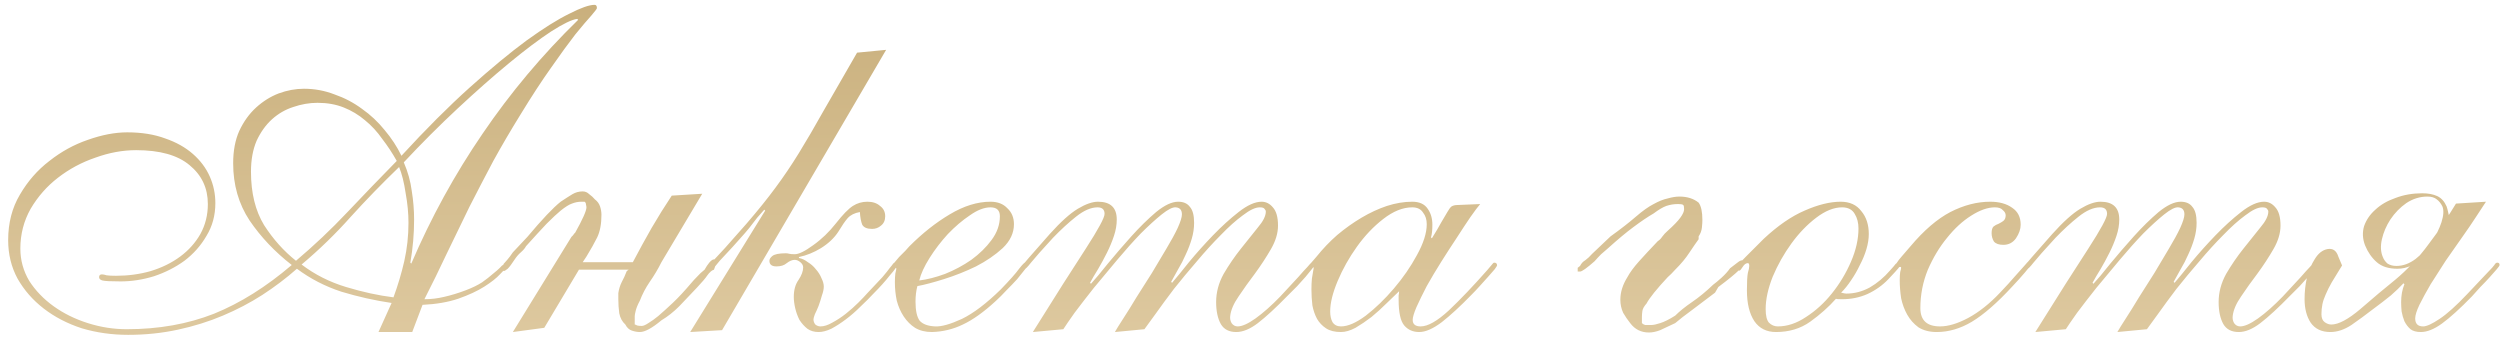 <?xml version="1.0" encoding="UTF-8"?> <svg xmlns="http://www.w3.org/2000/svg" width="256" height="35" viewBox="0 0 256 35" fill="none"> <path d="M41.828 22.816C41.828 21.856 41.732 20.848 41.54 19.792C41.38 18.704 41.156 17.808 40.868 17.104C39.14 18.768 37.492 20.464 35.924 22.192C34.388 23.92 32.708 25.552 30.884 27.088C32.228 28.112 33.748 28.88 35.444 29.392C37.14 29.904 38.756 30.256 40.292 30.448C40.74 29.232 41.108 28 41.396 26.752C41.684 25.472 41.828 24.16 41.828 22.816ZM42.116 26.992C44.132 22.288 46.564 17.856 49.412 13.696C52.26 9.504 55.524 5.616 59.204 2.032L59.108 1.936C58.564 2 57.668 2.432 56.42 3.232C55.204 4.032 53.78 5.104 52.148 6.448C50.516 7.792 48.756 9.344 46.868 11.104C45.012 12.832 43.172 14.672 41.348 16.624C41.764 17.584 42.036 18.56 42.164 19.552C42.324 20.544 42.404 21.52 42.404 22.48C42.404 23.216 42.372 23.952 42.308 24.688C42.244 25.424 42.148 26.16 42.02 26.896L42.116 26.992ZM25.7 17.584C25.7 19.76 26.148 21.584 27.044 23.056C27.972 24.496 29.06 25.712 30.308 26.704C32.164 25.136 33.908 23.488 35.54 21.76C37.204 20 38.9 18.24 40.628 16.48C40.18 15.68 39.684 14.928 39.14 14.224C38.628 13.488 38.036 12.848 37.364 12.304C36.724 11.76 36.004 11.328 35.204 11.008C34.404 10.688 33.508 10.528 32.516 10.528C31.684 10.528 30.852 10.672 30.02 10.96C29.22 11.216 28.5 11.632 27.86 12.208C27.22 12.784 26.692 13.52 26.276 14.416C25.892 15.312 25.7 16.368 25.7 17.584ZM38.756 34L40.1 31.024C38.372 30.768 36.66 30.384 34.964 29.872C33.3 29.328 31.78 28.544 30.404 27.52C29.316 28.48 28.132 29.376 26.852 30.208C25.604 31.008 24.26 31.712 22.82 32.32C21.38 32.928 19.844 33.408 18.212 33.76C16.58 34.112 14.884 34.288 13.124 34.288C11.46 34.288 9.876 34.064 8.372 33.616C6.9 33.136 5.604 32.464 4.484 31.6C3.364 30.736 2.468 29.712 1.796 28.528C1.156 27.344 0.836 26.032 0.836 24.592C0.836 22.832 1.236 21.28 2.036 19.936C2.836 18.56 3.844 17.408 5.06 16.48C6.276 15.52 7.588 14.8 8.996 14.32C10.436 13.808 11.78 13.552 13.028 13.552C14.5 13.552 15.796 13.76 16.916 14.176C18.036 14.56 18.98 15.088 19.748 15.76C20.516 16.432 21.092 17.2 21.476 18.064C21.86 18.928 22.052 19.84 22.052 20.8C22.052 22.048 21.748 23.168 21.14 24.16C20.564 25.152 19.812 26 18.884 26.704C17.956 27.376 16.916 27.904 15.764 28.288C14.612 28.64 13.476 28.816 12.356 28.816C11.364 28.816 10.74 28.784 10.484 28.72C10.26 28.656 10.148 28.544 10.148 28.384C10.148 28.192 10.244 28.096 10.436 28.096C10.564 28.096 10.724 28.128 10.916 28.192C11.14 28.224 11.46 28.24 11.876 28.24C13.124 28.24 14.308 28.08 15.428 27.76C16.58 27.408 17.588 26.912 18.452 26.272C19.316 25.632 20.004 24.864 20.516 23.968C21.028 23.04 21.284 22.016 21.284 20.896C21.284 19.264 20.66 17.936 19.412 16.912C18.196 15.888 16.372 15.376 13.94 15.376C12.564 15.376 11.172 15.632 9.764 16.144C8.356 16.624 7.076 17.312 5.924 18.208C4.804 19.072 3.876 20.128 3.14 21.376C2.436 22.624 2.084 23.984 2.084 25.456C2.084 26.64 2.388 27.744 2.996 28.768C3.636 29.76 4.468 30.624 5.492 31.36C6.516 32.096 7.684 32.672 8.996 33.088C10.308 33.504 11.636 33.712 12.98 33.712C16.244 33.712 19.22 33.184 21.908 32.128C24.596 31.04 27.252 29.376 29.876 27.136C28.148 25.792 26.708 24.272 25.556 22.576C24.436 20.88 23.876 18.928 23.876 16.72C23.876 15.44 24.084 14.336 24.5 13.408C24.948 12.448 25.524 11.648 26.228 11.008C26.932 10.368 27.7 9.888 28.532 9.568C29.396 9.248 30.26 9.088 31.124 9.088C32.212 9.088 33.252 9.28 34.244 9.664C35.268 10.016 36.212 10.512 37.076 11.152C37.94 11.76 38.708 12.48 39.38 13.312C40.084 14.144 40.66 15.024 41.108 15.952C43.604 13.232 45.94 10.896 48.116 8.944C50.292 6.992 52.228 5.392 53.924 4.144C55.652 2.896 57.108 1.984 58.292 1.408C59.476 0.8 60.34 0.496 60.884 0.496C61.044 0.496 61.124 0.608 61.124 0.832C61.124 0.896 60.932 1.152 60.548 1.6C60.164 2.016 59.62 2.656 58.916 3.52C58.244 4.384 57.428 5.504 56.468 6.88C55.508 8.224 54.452 9.84 53.3 11.728C52.308 13.328 51.38 14.912 50.516 16.48C49.684 18.048 48.868 19.616 48.068 21.184C47.3 22.752 46.532 24.336 45.764 25.936C45.028 27.504 44.26 29.072 43.46 30.64C44.132 30.64 44.804 30.56 45.476 30.4C46.18 30.24 46.916 30.016 47.684 29.728C48.356 29.472 48.916 29.2 49.364 28.912C49.812 28.592 50.18 28.304 50.468 28.048C50.788 27.792 51.028 27.584 51.188 27.424C51.348 27.232 51.46 27.136 51.524 27.136C51.684 27.136 51.764 27.216 51.764 27.376C51.764 27.472 51.572 27.712 51.188 28.096C50.836 28.48 50.308 28.896 49.604 29.344C48.9 29.792 48.004 30.208 46.916 30.592C45.86 30.944 44.644 31.152 43.268 31.216L42.212 34H38.756ZM52.516 34L58.516 24.256L58.66 24.112C58.724 24.048 58.756 24 58.756 23.968C58.788 23.936 58.836 23.888 58.9 23.824C59.668 22.448 60.052 21.584 60.052 21.232C60.052 21.168 60.036 21.072 60.004 20.944C60.004 20.816 59.956 20.72 59.86 20.656H59.524C59.204 20.656 58.884 20.72 58.564 20.848C58.276 20.944 57.892 21.184 57.412 21.568C57.06 21.856 56.58 22.304 55.972 22.912C55.396 23.52 54.692 24.288 53.86 25.216C53.764 25.408 53.588 25.616 53.332 25.84C53.108 26.032 52.9 26.272 52.708 26.56C52.42 27.008 52.18 27.328 51.988 27.52C51.796 27.68 51.652 27.76 51.556 27.76V27.616H51.364C51.364 27.552 51.396 27.456 51.46 27.328C51.524 27.2 51.556 27.104 51.556 27.04C51.652 26.944 51.78 26.8 51.94 26.608C52.132 26.384 52.324 26.128 52.516 25.84L54.004 24.256C55.508 22.464 56.644 21.264 57.412 20.656C57.892 20.336 58.292 20.08 58.612 19.888C58.932 19.696 59.284 19.6 59.668 19.6C59.924 19.6 60.148 19.696 60.34 19.888C60.564 20.048 60.756 20.224 60.916 20.416C61.172 20.608 61.348 20.848 61.444 21.136C61.54 21.424 61.588 21.712 61.588 22C61.588 22.928 61.444 23.696 61.156 24.304C60.868 24.88 60.5 25.536 60.052 26.272L59.668 26.848H64.804C65.444 25.632 66.084 24.464 66.724 23.344C67.396 22.192 68.084 21.088 68.788 20.032L71.908 19.84L67.732 26.848C67.38 27.552 66.98 28.224 66.532 28.864C66.116 29.472 65.78 30.112 65.524 30.784C65.3 31.2 65.156 31.552 65.092 31.84C65.028 32.096 64.996 32.272 64.996 32.368V33.232C65.06 33.232 65.14 33.264 65.236 33.328C65.364 33.36 65.524 33.376 65.716 33.376C65.876 33.376 66.1 33.28 66.388 33.088C66.708 32.896 67.044 32.656 67.396 32.368C67.844 31.984 68.34 31.536 68.884 31.024C69.46 30.48 70.1 29.792 70.804 28.96C70.964 28.768 71.156 28.56 71.38 28.336C71.604 28.08 71.86 27.84 72.148 27.616C72.308 27.328 72.468 27.088 72.628 26.896C72.82 26.672 72.98 26.56 73.108 26.56H73.3V26.848C73.3 26.944 73.284 27.04 73.252 27.136C73.252 27.232 73.204 27.392 73.108 27.616C72.884 27.68 72.66 27.872 72.436 28.192C72.244 28.48 71.892 28.896 71.38 29.44C70.74 30.112 70.132 30.752 69.556 31.36C68.98 31.936 68.372 32.416 67.732 32.8C66.772 33.6 66.036 34 65.524 34C65.268 34 64.996 33.952 64.708 33.856C64.42 33.76 64.196 33.552 64.036 33.232C63.716 32.944 63.508 32.56 63.412 32.08C63.348 31.6 63.316 31.12 63.316 30.64V30.016C63.38 29.6 63.492 29.232 63.652 28.912C63.844 28.56 64.02 28.176 64.18 27.76L64.372 27.616H59.284L55.732 33.568L52.516 34ZM89.3 23.44C88.788 23.44 88.452 23.296 88.292 23.008C88.164 22.688 88.084 22.256 88.052 21.712C87.508 21.808 87.092 22.016 86.804 22.336C86.548 22.624 86.228 23.088 85.844 23.728C85.428 24.368 84.836 24.928 84.068 25.408C83.332 25.856 82.58 26.16 81.812 26.32V26.416C82.132 26.48 82.436 26.624 82.724 26.848C83.044 27.04 83.316 27.28 83.54 27.568C83.796 27.856 83.988 28.16 84.116 28.48C84.276 28.8 84.356 29.088 84.356 29.344C84.356 29.6 84.292 29.904 84.164 30.256C84.068 30.608 83.956 30.96 83.828 31.312C83.7 31.632 83.572 31.92 83.444 32.176C83.348 32.432 83.3 32.608 83.3 32.704C83.3 32.896 83.364 33.072 83.492 33.232C83.652 33.36 83.828 33.424 84.02 33.424C84.372 33.424 84.772 33.296 85.22 33.04C85.7 32.784 86.164 32.48 86.612 32.128C87.092 31.744 87.524 31.36 87.908 30.976C88.292 30.592 88.596 30.272 88.82 30.016C89.492 29.312 90.004 28.768 90.356 28.384C90.708 27.968 90.964 27.648 91.124 27.424C91.316 27.2 91.428 27.056 91.46 26.992C91.524 26.928 91.588 26.896 91.652 26.896C91.844 26.896 91.94 26.976 91.94 27.136C91.94 27.168 91.86 27.28 91.7 27.472C91.572 27.664 91.38 27.904 91.124 28.192C90.9 28.48 90.644 28.784 90.356 29.104C90.068 29.424 89.78 29.728 89.492 30.016C89.076 30.464 88.612 30.928 88.1 31.408C87.62 31.888 87.124 32.32 86.612 32.704C86.1 33.088 85.604 33.408 85.124 33.664C84.644 33.888 84.212 34 83.828 34C83.38 34 82.996 33.888 82.676 33.664C82.356 33.408 82.084 33.104 81.86 32.752C81.668 32.368 81.524 31.968 81.428 31.552C81.332 31.136 81.284 30.752 81.284 30.4C81.284 29.696 81.444 29.12 81.764 28.672C82.084 28.192 82.244 27.76 82.244 27.376C82.244 27.184 82.148 27.008 81.956 26.848C81.764 26.688 81.572 26.608 81.38 26.608C81.124 26.608 80.852 26.72 80.564 26.944C80.308 27.168 79.956 27.28 79.508 27.28C79.028 27.28 78.788 27.088 78.788 26.704C78.788 26.544 78.884 26.384 79.076 26.224C79.3 26.032 79.764 25.936 80.468 25.936C80.596 25.936 80.708 25.952 80.804 25.984C80.932 26.016 81.124 26.032 81.38 26.032C81.796 26.032 82.42 25.728 83.252 25.12C84.116 24.512 84.9 23.76 85.604 22.864C86.308 21.968 86.884 21.376 87.332 21.088C87.78 20.8 88.276 20.656 88.82 20.656C89.364 20.656 89.796 20.8 90.116 21.088C90.468 21.344 90.644 21.696 90.644 22.144C90.644 22.56 90.5 22.88 90.212 23.104C89.956 23.328 89.652 23.44 89.3 23.44ZM73.94 33.808L70.676 34L78.356 21.568L78.26 21.472C78.068 21.696 77.828 21.968 77.54 22.288C77.284 22.608 77.012 22.96 76.724 23.344C76.436 23.696 76.132 24.048 75.812 24.4C75.524 24.72 75.252 25.024 74.996 25.312C74.452 25.888 74.02 26.352 73.7 26.704C73.412 27.056 73.188 27.328 73.028 27.52C72.868 27.712 72.756 27.84 72.692 27.904C72.628 27.936 72.58 27.952 72.548 27.952C72.42 27.952 72.356 27.856 72.356 27.664C72.356 27.6 72.388 27.52 72.452 27.424C72.548 27.296 72.724 27.072 72.98 26.752C73.268 26.432 73.684 25.984 74.228 25.408C74.772 24.8 75.508 23.968 76.436 22.912C77.62 21.536 78.612 20.304 79.412 19.216C80.244 18.096 81.044 16.912 81.812 15.664C82.58 14.416 83.412 12.992 84.308 11.392C85.236 9.792 86.388 7.792 87.764 5.392L90.74 5.104L73.94 33.808ZM101.428 21.232C100.788 21.232 100.084 21.504 99.316 22.048C98.548 22.56 97.796 23.2 97.06 23.968C96.356 24.736 95.732 25.552 95.188 26.416C94.644 27.28 94.292 28.048 94.132 28.72C94.932 28.624 95.812 28.4 96.772 28.048C97.732 27.664 98.628 27.184 99.46 26.608C100.292 26 100.98 25.328 101.524 24.592C102.1 23.824 102.388 23.008 102.388 22.144C102.388 21.536 102.068 21.232 101.428 21.232ZM103.828 22.96C103.828 23.856 103.444 24.672 102.676 25.408C101.908 26.112 100.996 26.736 99.94 27.28C98.884 27.792 97.796 28.224 96.676 28.576C95.556 28.928 94.644 29.168 93.94 29.296C93.812 29.776 93.748 30.304 93.748 30.88C93.748 31.808 93.892 32.464 94.18 32.848C94.5 33.2 95.028 33.392 95.764 33.424C96.404 33.456 97.316 33.2 98.5 32.656C99.684 32.08 101.012 31.072 102.484 29.632C103.412 28.672 104.036 27.968 104.356 27.52C104.708 27.072 104.932 26.848 105.028 26.848C105.188 26.848 105.268 26.944 105.268 27.136C105.268 27.2 105.156 27.36 104.932 27.616C104.74 27.872 104.484 28.192 104.164 28.576C103.844 28.928 103.476 29.312 103.06 29.728C102.676 30.144 102.308 30.512 101.956 30.832C100.74 31.952 99.62 32.752 98.596 33.232C97.604 33.712 96.548 33.968 95.428 34C94.756 34 94.18 33.856 93.7 33.568C93.252 33.28 92.868 32.896 92.548 32.416C92.228 31.936 91.988 31.392 91.828 30.784C91.7 30.176 91.636 29.552 91.636 28.912C91.636 28.56 91.652 28.256 91.684 28C91.748 27.744 91.78 27.584 91.78 27.52C91.78 27.456 91.764 27.424 91.732 27.424C91.636 27.52 91.54 27.568 91.444 27.568C91.38 27.536 91.348 27.44 91.348 27.28C91.348 27.248 91.412 27.136 91.54 26.944C91.7 26.752 91.876 26.544 92.068 26.32C92.292 26.096 92.5 25.888 92.692 25.696C92.884 25.472 93.028 25.312 93.124 25.216C94.468 23.872 95.844 22.784 97.252 21.952C98.692 21.088 100.084 20.656 101.428 20.656C102.164 20.656 102.74 20.88 103.156 21.328C103.604 21.744 103.828 22.288 103.828 22.96ZM114.164 34C114.324 33.712 114.612 33.248 115.028 32.608C115.444 31.968 115.892 31.248 116.372 30.448C116.884 29.648 117.412 28.816 117.956 27.952C118.5 27.056 118.996 26.224 119.444 25.456C119.924 24.656 120.308 23.952 120.596 23.344C120.884 22.704 121.028 22.24 121.028 21.952C121.028 21.504 120.82 21.264 120.404 21.232C120.084 21.2 119.604 21.44 118.964 21.952C118.324 22.464 117.604 23.12 116.804 23.92C116.036 24.72 115.236 25.616 114.404 26.608C113.572 27.6 112.772 28.56 112.004 29.488C111.268 30.416 110.612 31.264 110.036 32.032C109.492 32.8 109.108 33.36 108.884 33.712L105.764 34C108.1 30.256 109.908 27.408 111.188 25.456C112.468 23.472 113.108 22.288 113.108 21.904C113.108 21.456 112.868 21.232 112.388 21.232C111.716 21.232 110.98 21.552 110.18 22.192C109.412 22.8 108.628 23.52 107.828 24.352C106.708 25.568 105.956 26.416 105.572 26.896C105.22 27.344 104.996 27.568 104.9 27.568C104.74 27.568 104.66 27.472 104.66 27.28C104.66 27.216 104.9 26.912 105.38 26.368C105.892 25.792 106.596 24.992 107.492 23.968C108.612 22.72 109.572 21.856 110.372 21.376C111.172 20.896 111.86 20.656 112.436 20.656C113.716 20.656 114.356 21.264 114.356 22.48C114.356 23.024 114.26 23.584 114.068 24.16C113.876 24.736 113.636 25.312 113.348 25.888C113.06 26.464 112.756 27.024 112.436 27.568C112.116 28.08 111.844 28.544 111.62 28.96L111.716 29.056C112.132 28.608 112.708 27.92 113.444 26.992C114.212 26.064 115.012 25.136 115.844 24.208C116.708 23.248 117.556 22.416 118.388 21.712C119.252 21.008 120.004 20.656 120.644 20.656C121.188 20.656 121.588 20.832 121.844 21.184C122.132 21.504 122.276 22.048 122.276 22.816C122.276 23.36 122.196 23.904 122.036 24.448C121.876 24.992 121.668 25.536 121.412 26.08C121.188 26.592 120.932 27.088 120.644 27.568C120.388 28.048 120.148 28.48 119.924 28.864L120.02 28.96C120.436 28.48 121.012 27.776 121.748 26.848C122.516 25.92 123.332 25.008 124.196 24.112C125.092 23.184 125.972 22.384 126.836 21.712C127.732 21.008 128.516 20.656 129.188 20.656C129.636 20.656 130.02 20.848 130.34 21.232C130.692 21.616 130.868 22.24 130.868 23.104C130.868 23.872 130.628 24.672 130.148 25.504C129.668 26.336 129.124 27.168 128.516 28C127.908 28.8 127.348 29.584 126.836 30.352C126.324 31.088 126.036 31.76 125.972 32.368C125.94 32.624 125.988 32.864 126.116 33.088C126.276 33.312 126.484 33.424 126.74 33.424C127.188 33.424 127.796 33.152 128.564 32.608C129.364 32.032 130.212 31.28 131.108 30.352C131.908 29.488 132.516 28.832 132.932 28.384C133.348 27.904 133.652 27.568 133.844 27.376C134.036 27.152 134.148 27.024 134.18 26.992C134.244 26.928 134.308 26.896 134.372 26.896C134.532 26.896 134.612 26.976 134.612 27.136C134.612 27.2 134.516 27.344 134.324 27.568C134.164 27.76 133.956 28.016 133.7 28.336C133.444 28.624 133.156 28.944 132.836 29.296C132.516 29.616 132.196 29.936 131.876 30.256C130.66 31.504 129.636 32.448 128.804 33.088C128.004 33.696 127.268 34 126.596 34C125.86 34 125.332 33.728 125.012 33.184C124.692 32.608 124.532 31.856 124.532 30.928C124.532 29.936 124.788 28.976 125.3 28.048C125.844 27.12 126.436 26.256 127.076 25.456C127.716 24.656 128.292 23.936 128.804 23.296C129.348 22.656 129.62 22.112 129.62 21.664C129.62 21.568 129.572 21.472 129.476 21.376C129.412 21.28 129.252 21.232 128.996 21.232C128.548 21.232 127.972 21.504 127.268 22.048C126.564 22.56 125.812 23.232 125.012 24.064C124.212 24.864 123.396 25.76 122.564 26.752C121.732 27.712 120.948 28.656 120.212 29.584C119.508 30.512 118.884 31.36 118.34 32.128C117.796 32.864 117.412 33.392 117.188 33.712L114.164 34ZM136.211 31.888C136.211 32.336 136.291 32.704 136.451 32.992C136.643 33.28 136.931 33.424 137.315 33.424C138.019 33.424 138.867 33.056 139.859 32.32C140.851 31.552 141.811 30.624 142.739 29.536C143.667 28.448 144.451 27.312 145.091 26.128C145.763 24.912 146.099 23.856 146.099 22.96C146.099 22.48 145.971 22.08 145.715 21.76C145.491 21.408 145.123 21.232 144.611 21.232C143.651 21.232 142.659 21.632 141.635 22.432C140.643 23.2 139.747 24.144 138.947 25.264C138.147 26.384 137.491 27.552 136.979 28.768C136.467 29.984 136.211 31.024 136.211 31.888ZM151.571 20.896C151.347 21.152 151.011 21.6 150.563 22.24C150.147 22.848 149.683 23.552 149.171 24.352C148.659 25.12 148.131 25.936 147.587 26.8C147.043 27.664 146.547 28.496 146.099 29.296C145.683 30.096 145.331 30.816 145.043 31.456C144.787 32.064 144.659 32.496 144.659 32.752C144.659 33.2 144.931 33.424 145.475 33.424C146.211 33.424 147.171 32.88 148.355 31.792C149.539 30.672 150.851 29.296 152.291 27.664C152.579 27.312 152.755 27.104 152.819 27.04C152.883 26.944 152.947 26.896 153.011 26.896C153.203 26.896 153.299 26.992 153.299 27.184C153.299 27.216 153.219 27.344 153.059 27.568C152.899 27.76 152.675 28.016 152.387 28.336C152.131 28.624 151.843 28.944 151.523 29.296C151.235 29.616 150.947 29.92 150.659 30.208C149.539 31.36 148.531 32.288 147.635 32.992C146.739 33.664 145.971 34 145.331 34C144.691 34 144.179 33.776 143.795 33.328C143.411 32.88 143.219 32 143.219 30.688C143.219 30.528 143.219 30.384 143.219 30.256C143.251 30.096 143.267 29.952 143.267 29.824C142.915 30.176 142.483 30.592 141.971 31.072C141.491 31.552 140.979 32.016 140.435 32.464C139.891 32.88 139.347 33.248 138.803 33.568C138.259 33.856 137.763 34 137.315 34C136.675 34 136.163 33.872 135.779 33.616C135.395 33.36 135.091 33.04 134.867 32.656C134.643 32.24 134.483 31.776 134.387 31.264C134.323 30.72 134.291 30.176 134.291 29.632C134.291 29.248 134.307 28.88 134.339 28.528C134.403 28.144 134.467 27.76 134.531 27.376C134.467 27.376 134.419 27.408 134.387 27.472C134.355 27.504 134.307 27.52 134.243 27.52C134.115 27.52 134.051 27.44 134.051 27.28C134.051 27.184 134.099 27.088 134.195 26.992C134.291 26.896 134.499 26.656 134.819 26.272C135.459 25.472 136.163 24.736 136.931 24.064C137.731 23.392 138.563 22.8 139.427 22.288C140.291 21.776 141.155 21.376 142.019 21.088C142.915 20.8 143.779 20.656 144.611 20.656C145.347 20.656 145.875 20.896 146.195 21.376C146.515 21.824 146.675 22.368 146.675 23.008C146.675 23.584 146.627 24.016 146.531 24.304L146.627 24.4C147.043 23.728 147.363 23.184 147.587 22.768C147.843 22.32 148.051 21.968 148.211 21.712C148.371 21.424 148.515 21.232 148.643 21.136C148.803 21.04 149.011 20.992 149.267 20.992L151.571 20.896ZM173.94 20.752C174.196 21.104 174.324 21.696 174.324 22.528C174.324 22.72 174.308 22.976 174.276 23.296C174.244 23.616 174.132 23.92 173.94 24.208V24.496C173.684 24.848 173.364 25.312 172.98 25.888C172.628 26.432 172.148 27.008 171.54 27.616C171.252 27.936 170.996 28.192 170.772 28.384C170.26 28.928 169.796 29.456 169.38 29.968C168.996 30.448 168.74 30.816 168.612 31.072C168.356 31.36 168.212 31.616 168.18 31.84C168.148 32.064 168.132 32.272 168.132 32.464V33.088C168.228 33.184 168.34 33.248 168.468 33.28C168.628 33.28 168.836 33.28 169.092 33.28C169.316 33.28 169.62 33.216 170.004 33.088C170.42 32.96 170.932 32.704 171.54 32.32C171.988 31.872 172.564 31.408 173.268 30.928C173.972 30.448 174.692 29.856 175.428 29.152C175.652 28.992 175.94 28.752 176.292 28.432C176.644 28.112 176.932 27.792 177.156 27.472C177.572 27.152 177.844 26.944 177.972 26.848C178.132 26.72 178.276 26.656 178.404 26.656C178.34 26.848 178.388 26.944 178.548 26.944L178.644 26.848C178.644 27.008 178.452 27.28 178.068 27.664C177.684 28.048 176.98 28.624 175.956 29.392L175.62 29.968C174.788 30.608 174.004 31.2 173.268 31.744C172.564 32.256 171.988 32.704 171.54 33.088C170.932 33.376 170.42 33.616 170.004 33.808C169.588 33.968 169.204 34.048 168.852 34.048C168.052 34.048 167.412 33.728 166.932 33.088C166.676 32.768 166.436 32.416 166.212 32.032C166.02 31.616 165.924 31.168 165.924 30.688C165.924 29.92 166.164 29.152 166.644 28.384C166.9 27.904 167.3 27.36 167.844 26.752C168.388 26.144 169.028 25.456 169.764 24.688C169.924 24.592 170.068 24.448 170.196 24.256C170.356 24.032 170.548 23.824 170.772 23.632C171.38 23.088 171.812 22.64 172.068 22.288C172.324 21.936 172.452 21.648 172.452 21.424C172.452 21.168 172.42 21.024 172.356 20.992C172.324 20.928 172.132 20.896 171.78 20.896C171.396 20.896 171.012 20.96 170.628 21.088C170.276 21.216 169.844 21.472 169.332 21.856C168.724 22.208 168.036 22.672 167.268 23.248C166.532 23.792 165.668 24.512 164.676 25.408C164.452 25.6 164.212 25.808 163.956 26.032C163.732 26.256 163.508 26.496 163.284 26.752C162.484 27.456 161.988 27.808 161.796 27.808H161.556V27.616C161.556 27.52 161.556 27.456 161.556 27.424C161.588 27.392 161.668 27.328 161.796 27.232C161.924 26.976 162.1 26.784 162.324 26.656C162.548 26.496 162.788 26.272 163.044 25.984L164.916 24.208C165.94 23.472 166.804 22.8 167.508 22.192C168.212 21.584 168.82 21.152 169.332 20.896C169.844 20.608 170.324 20.416 170.772 20.32C171.22 20.192 171.62 20.128 171.972 20.128C172.772 20.128 173.428 20.336 173.94 20.752ZM190.308 23.392C190.308 22.816 190.18 22.32 189.924 21.904C189.668 21.456 189.236 21.232 188.628 21.232C187.796 21.232 186.916 21.584 185.988 22.288C185.06 22.992 184.212 23.872 183.444 24.928C182.676 25.984 182.036 27.12 181.524 28.336C181.044 29.552 180.804 30.656 180.804 31.648C180.804 32.32 180.916 32.784 181.14 33.04C181.396 33.296 181.7 33.424 182.052 33.424C183.012 33.424 183.972 33.104 184.932 32.464C185.924 31.824 186.804 31.024 187.572 30.064C188.372 29.072 189.028 27.984 189.54 26.8C190.052 25.616 190.308 24.48 190.308 23.392ZM191.364 23.968C191.364 24.448 191.284 24.96 191.124 25.504C190.964 26.048 190.74 26.592 190.452 27.136C190.196 27.68 189.892 28.208 189.54 28.72C189.22 29.2 188.884 29.616 188.532 29.968C188.788 30.032 188.964 30.064 189.06 30.064C189.892 30.064 190.692 29.856 191.46 29.44C192.228 28.992 192.916 28.416 193.524 27.712C193.844 27.36 194.036 27.136 194.1 27.04C194.196 26.944 194.276 26.896 194.34 26.896C194.5 26.896 194.58 26.976 194.58 27.136C194.58 27.2 194.516 27.312 194.388 27.472C194.26 27.632 193.924 28 193.38 28.576C192.772 29.216 192.052 29.728 191.22 30.112C190.42 30.464 189.556 30.64 188.628 30.64C188.244 30.64 188.036 30.624 188.004 30.592C187.268 31.424 186.388 32.208 185.364 32.944C184.372 33.648 183.204 34 181.86 34C180.9 34 180.164 33.632 179.652 32.896C179.14 32.128 178.884 31.072 178.884 29.728C178.884 28.864 178.916 28.272 178.98 27.952C179.076 27.632 179.124 27.392 179.124 27.232C179.124 27.04 179.076 26.944 178.98 26.944C178.788 26.944 178.612 27.072 178.452 27.328C178.292 27.584 178.18 27.712 178.116 27.712C177.924 27.712 177.828 27.632 177.828 27.472C177.828 27.408 177.908 27.264 178.068 27.04C178.26 26.816 178.5 26.56 178.788 26.272C179.076 25.984 179.38 25.68 179.7 25.36C180.02 25.04 180.324 24.736 180.612 24.448C182.052 23.104 183.444 22.144 184.788 21.568C186.164 20.96 187.396 20.656 188.484 20.656C189.412 20.656 190.116 20.976 190.596 21.616C191.108 22.224 191.364 23.008 191.364 23.968ZM206.917 23.008C206.917 23.456 206.757 23.92 206.437 24.4C206.117 24.848 205.685 25.072 205.141 25.072C204.693 25.072 204.373 24.96 204.181 24.736C204.021 24.48 203.941 24.192 203.941 23.872C203.941 23.552 204.005 23.328 204.133 23.2C204.293 23.072 204.469 22.976 204.661 22.912C204.853 22.816 205.013 22.72 205.141 22.624C205.301 22.496 205.381 22.304 205.381 22.048C205.381 21.856 205.285 21.68 205.093 21.52C204.933 21.328 204.661 21.232 204.277 21.232C203.541 21.232 202.725 21.52 201.829 22.096C200.965 22.64 200.149 23.392 199.381 24.352C198.613 25.28 197.957 26.368 197.413 27.616C196.901 28.864 196.645 30.176 196.645 31.552C196.645 32.8 197.317 33.424 198.661 33.424C199.493 33.424 200.453 33.136 201.541 32.56C202.661 31.952 203.749 31.088 204.805 29.968C205.445 29.296 205.941 28.752 206.293 28.336C206.677 27.92 206.949 27.616 207.109 27.424C207.301 27.2 207.429 27.056 207.493 26.992C207.557 26.896 207.605 26.848 207.637 26.848C207.829 26.848 207.925 26.944 207.925 27.136C207.925 27.2 207.733 27.456 207.349 27.904C206.997 28.32 206.565 28.8 206.053 29.344C204.517 31.008 203.141 32.208 201.925 32.944C200.741 33.648 199.541 34 198.325 34C197.589 34 196.965 33.84 196.453 33.52C195.973 33.168 195.589 32.736 195.301 32.224C195.013 31.712 194.805 31.152 194.677 30.544C194.581 29.904 194.533 29.296 194.533 28.72C194.533 28.336 194.549 28.048 194.581 27.856C194.645 27.632 194.677 27.488 194.677 27.424C194.677 27.36 194.645 27.328 194.581 27.328C194.517 27.328 194.453 27.36 194.389 27.424C194.357 27.488 194.309 27.52 194.245 27.52C194.085 27.52 194.005 27.44 194.005 27.28C194.005 27.248 194.021 27.216 194.053 27.184C194.085 27.12 194.149 27.024 194.245 26.896C194.341 26.736 194.501 26.528 194.725 26.272C194.949 26.016 195.253 25.664 195.637 25.216C197.013 23.584 198.373 22.416 199.717 21.712C201.093 21.008 202.453 20.656 203.797 20.656C204.725 20.656 205.477 20.864 206.053 21.28C206.629 21.664 206.917 22.24 206.917 23.008ZM216.82 34C216.98 33.712 217.268 33.248 217.684 32.608C218.1 31.968 218.548 31.248 219.028 30.448C219.54 29.648 220.068 28.816 220.612 27.952C221.156 27.056 221.652 26.224 222.1 25.456C222.58 24.656 222.964 23.952 223.252 23.344C223.54 22.704 223.684 22.24 223.684 21.952C223.684 21.504 223.476 21.264 223.06 21.232C222.74 21.2 222.26 21.44 221.62 21.952C220.98 22.464 220.26 23.12 219.46 23.92C218.692 24.72 217.892 25.616 217.06 26.608C216.228 27.6 215.428 28.56 214.66 29.488C213.924 30.416 213.268 31.264 212.692 32.032C212.148 32.8 211.764 33.36 211.54 33.712L208.42 34C210.756 30.256 212.564 27.408 213.844 25.456C215.124 23.472 215.764 22.288 215.764 21.904C215.764 21.456 215.524 21.232 215.044 21.232C214.372 21.232 213.636 21.552 212.836 22.192C212.068 22.8 211.284 23.52 210.484 24.352C209.364 25.568 208.612 26.416 208.228 26.896C207.876 27.344 207.652 27.568 207.556 27.568C207.396 27.568 207.316 27.472 207.316 27.28C207.316 27.216 207.556 26.912 208.036 26.368C208.548 25.792 209.252 24.992 210.148 23.968C211.268 22.72 212.228 21.856 213.028 21.376C213.828 20.896 214.516 20.656 215.092 20.656C216.372 20.656 217.012 21.264 217.012 22.48C217.012 23.024 216.916 23.584 216.724 24.16C216.532 24.736 216.292 25.312 216.004 25.888C215.716 26.464 215.412 27.024 215.092 27.568C214.772 28.08 214.5 28.544 214.276 28.96L214.372 29.056C214.788 28.608 215.364 27.92 216.1 26.992C216.868 26.064 217.668 25.136 218.5 24.208C219.364 23.248 220.212 22.416 221.044 21.712C221.908 21.008 222.66 20.656 223.3 20.656C223.844 20.656 224.244 20.832 224.5 21.184C224.788 21.504 224.932 22.048 224.932 22.816C224.932 23.36 224.852 23.904 224.692 24.448C224.532 24.992 224.324 25.536 224.068 26.08C223.844 26.592 223.588 27.088 223.3 27.568C223.044 28.048 222.804 28.48 222.58 28.864L222.676 28.96C223.092 28.48 223.668 27.776 224.404 26.848C225.172 25.92 225.988 25.008 226.852 24.112C227.748 23.184 228.628 22.384 229.492 21.712C230.388 21.008 231.172 20.656 231.844 20.656C232.292 20.656 232.676 20.848 232.996 21.232C233.348 21.616 233.524 22.24 233.524 23.104C233.524 23.872 233.284 24.672 232.804 25.504C232.324 26.336 231.78 27.168 231.172 28C230.564 28.8 230.004 29.584 229.492 30.352C228.98 31.088 228.692 31.76 228.628 32.368C228.596 32.624 228.644 32.864 228.772 33.088C228.932 33.312 229.14 33.424 229.396 33.424C229.844 33.424 230.452 33.152 231.22 32.608C232.02 32.032 232.868 31.28 233.764 30.352C234.564 29.488 235.172 28.832 235.588 28.384C236.004 27.904 236.308 27.568 236.5 27.376C236.692 27.152 236.804 27.024 236.836 26.992C236.9 26.928 236.964 26.896 237.028 26.896C237.188 26.896 237.268 26.976 237.268 27.136C237.268 27.2 237.172 27.344 236.98 27.568C236.82 27.76 236.612 28.016 236.356 28.336C236.1 28.624 235.812 28.944 235.492 29.296C235.172 29.616 234.852 29.936 234.532 30.256C233.316 31.504 232.292 32.448 231.46 33.088C230.66 33.696 229.924 34 229.252 34C228.516 34 227.988 33.728 227.668 33.184C227.348 32.608 227.188 31.856 227.188 30.928C227.188 29.936 227.444 28.976 227.956 28.048C228.5 27.12 229.092 26.256 229.732 25.456C230.372 24.656 230.948 23.936 231.46 23.296C232.004 22.656 232.276 22.112 232.276 21.664C232.276 21.568 232.228 21.472 232.132 21.376C232.068 21.28 231.908 21.232 231.652 21.232C231.204 21.232 230.628 21.504 229.924 22.048C229.22 22.56 228.468 23.232 227.668 24.064C226.868 24.864 226.052 25.76 225.22 26.752C224.388 27.712 223.604 28.656 222.868 29.584C222.164 30.512 221.54 31.36 220.996 32.128C220.452 32.864 220.068 33.392 219.844 33.712L216.82 34ZM239.828 27.184C239.412 27.856 239.06 28.432 238.772 28.912C238.516 29.36 238.308 29.776 238.148 30.16C237.988 30.512 237.876 30.848 237.812 31.168C237.748 31.488 237.716 31.824 237.716 32.176C237.716 32.56 237.828 32.832 238.052 32.992C238.276 33.152 238.5 33.232 238.724 33.232C239.46 33.232 240.452 32.704 241.7 31.648C242.948 30.56 244.148 29.552 245.3 28.624C245.876 28.144 246.452 27.6 247.028 26.992C247.636 26.352 248.196 25.68 248.708 24.976C249.252 24.272 249.748 23.568 250.196 22.864C250.676 22.16 251.108 21.488 251.492 20.848L254.564 20.656C254.34 21.008 254.004 21.52 253.556 22.192C253.14 22.832 252.66 23.536 252.116 24.304C251.572 25.072 251.012 25.872 250.436 26.704C249.892 27.536 249.38 28.336 248.9 29.104C248.452 29.872 248.068 30.576 247.748 31.216C247.46 31.824 247.316 32.288 247.316 32.608C247.316 33.152 247.588 33.424 248.132 33.424C248.484 33.424 249.044 33.168 249.812 32.656C250.58 32.144 251.524 31.296 252.644 30.112C253.348 29.376 253.892 28.8 254.276 28.384C254.692 27.936 254.996 27.616 255.188 27.424C255.38 27.2 255.492 27.056 255.524 26.992C255.588 26.928 255.652 26.896 255.716 26.896C255.876 26.896 255.956 26.976 255.956 27.136C255.956 27.2 255.86 27.344 255.668 27.568C255.476 27.792 255.236 28.064 254.948 28.384C254.66 28.704 254.34 29.04 253.988 29.392C253.668 29.744 253.38 30.064 253.124 30.352C251.908 31.6 250.884 32.528 250.052 33.136C249.252 33.712 248.532 34 247.892 34C247.444 34 247.092 33.904 246.836 33.712C246.58 33.488 246.372 33.216 246.212 32.896C246.084 32.576 245.988 32.24 245.924 31.888C245.892 31.536 245.876 31.216 245.876 30.928C245.876 30.256 245.988 29.648 246.212 29.104L246.116 29.008C245.764 29.392 245.332 29.808 244.82 30.256C244.308 30.672 243.684 31.152 242.948 31.696C242.244 32.24 241.524 32.768 240.788 33.28C240.052 33.76 239.332 34 238.628 34C237.732 34 237.06 33.68 236.612 33.04C236.196 32.4 235.988 31.6 235.988 30.64C235.988 29.872 236.068 29.136 236.228 28.432C236.42 27.696 236.692 27.056 237.044 26.512C237.396 25.936 237.828 25.6 238.34 25.504C238.884 25.408 239.252 25.664 239.444 26.272L239.828 27.184ZM248.564 20.128C247.796 20.128 247.076 20.352 246.404 20.8C245.764 21.248 245.22 21.808 244.772 22.48C244.356 23.12 244.068 23.792 243.908 24.496C243.748 25.2 243.78 25.808 244.004 26.32C244.1 26.576 244.26 26.8 244.484 26.992C244.74 27.152 245.044 27.232 245.396 27.232C246.068 27.232 246.724 26.992 247.364 26.512C248.004 26 248.548 25.424 248.996 24.784C249.444 24.112 249.78 23.44 250.004 22.768C250.228 22.064 250.26 21.52 250.1 21.136C249.94 20.816 249.748 20.576 249.524 20.416C249.3 20.224 248.98 20.128 248.564 20.128ZM250.004 24.256H249.812C249.652 24.512 249.444 24.832 249.188 25.216C248.932 25.6 248.612 25.968 248.228 26.32C247.844 26.64 247.412 26.928 246.932 27.184C246.484 27.408 246.004 27.52 245.492 27.52C244.596 27.52 243.892 27.296 243.38 26.848C242.868 26.4 242.468 25.824 242.18 25.12C241.924 24.448 241.892 23.792 242.084 23.152C242.308 22.512 242.692 21.952 243.236 21.472C243.78 20.96 244.468 20.56 245.3 20.272C246.132 19.952 247.044 19.792 248.036 19.792C248.644 19.792 249.156 19.888 249.572 20.08C249.988 20.272 250.308 20.624 250.532 21.136C250.596 21.328 250.644 21.504 250.676 21.664C250.708 21.824 250.74 21.968 250.772 22.096L250.82 22.144L250.004 24.256Z" fill="url(#paint0_linear_1509_214)"></path> <defs> <linearGradient id="paint0_linear_1509_214" x1="127.5" y1="-17" x2="127.5" y2="57" gradientUnits="userSpaceOnUse"> <stop stop-color="#BFA36B"></stop> <stop offset="1" stop-color="#EBD9B6"></stop> </linearGradient> </defs> </svg> 